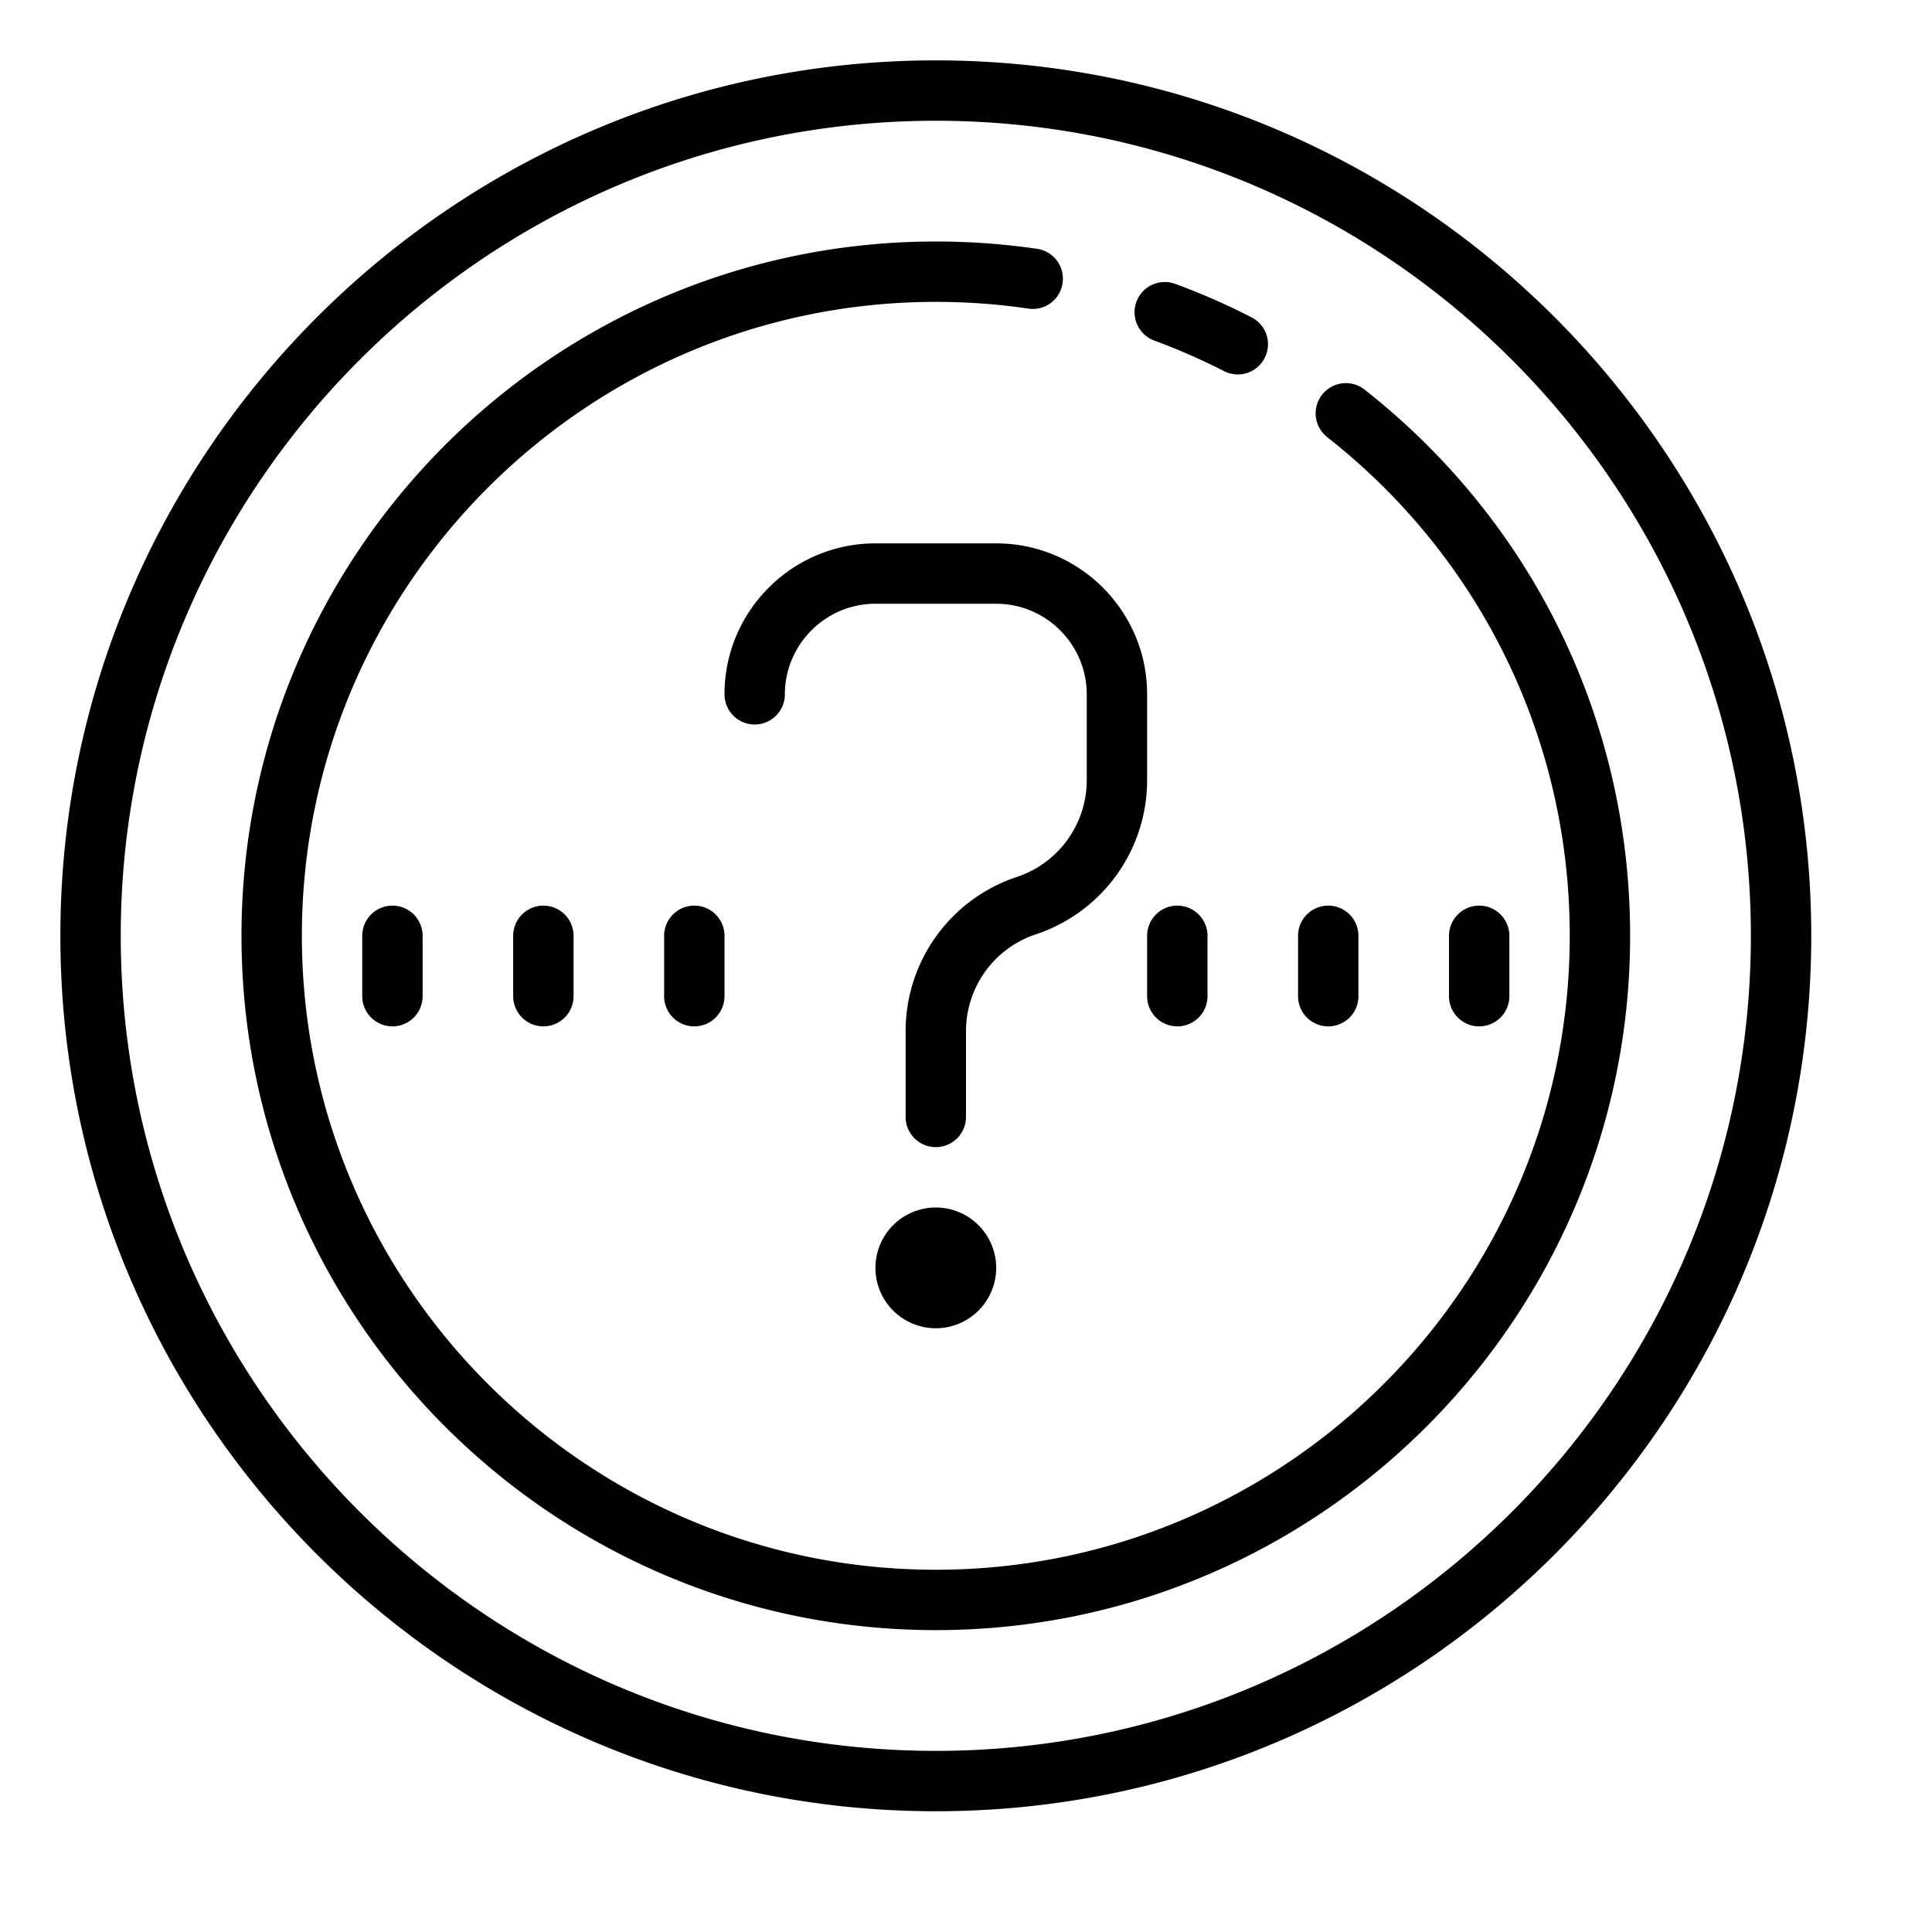 <svg xmlns="http://www.w3.org/2000/svg" viewBox="0 0 64 64"><path d="M31 2C15.012 2 2 15.008 2 31s13.012 29 29 29 29-13.008 29-29S46.988 2 31 2zm0 2c14.887 0 27 12.113 27 27S45.887 58 31 58 4 45.887 4 31 16.113 4 31 4zm0 4C18.316 8 8 18.316 8 31s10.316 23 23 23 23-10.316 23-23c0-7.105-3.207-13.7-8.797-18.094a1 1 0 1 0-1.238 1.574C49.07 18.492 52 24.516 52 31c0 11.578-9.422 21-21 21s-21-9.422-21-21 9.422-21 21-21c1.027 0 2.059.074 3.066.223a.995.995 0 0 0 1.133-.848.998.998 0 0 0-.844-1.133A23.4 23.4 0 0 0 31 8zm7.531 1.344a.995.995 0 0 0-.886.656.998.998 0 0 0 .59 1.281c.785.29 1.562.63 2.312 1.012a.997.997 0 0 0 1.348-.438.996.996 0 0 0-.438-1.343 22.08 22.08 0 0 0-2.531-1.11.98.98 0 0 0-.395-.058zM29 18c-2.758 0-5 2.242-5 5a1 1 0 1 0 2 0c0-1.652 1.348-3 3-3h4c1.652 0 3 1.348 3 3v2.84a3.38 3.38 0 0 1-2.316 3.21A5.38 5.38 0 0 0 30 34.16V37a1 1 0 1 0 2 0v-2.84c0-1.457.93-2.75 2.316-3.21A5.38 5.38 0 0 0 38 25.84V23c0-2.758-2.242-5-5-5zM13 30a1 1 0 0 0-1 1v2a1 1 0 1 0 2 0v-2a1 1 0 0 0-1-1zm5 0a1 1 0 0 0-1 1v2a1 1 0 1 0 2 0v-2a1 1 0 0 0-1-1zm5 0a1 1 0 0 0-1 1v2a1 1 0 1 0 2 0v-2a1 1 0 0 0-1-1zm16 0a1 1 0 0 0-1 1v2a1 1 0 1 0 2 0v-2a1 1 0 0 0-1-1zm5 0a1 1 0 0 0-1 1v2a1 1 0 1 0 2 0v-2a1 1 0 0 0-1-1zm5 0a1 1 0 0 0-1 1v2a1 1 0 1 0 2 0v-2a1 1 0 0 0-1-1zM31 40a1.999 1.999 0 1 0 0 4 1.999 1.999 0 1 0 0-4z"/></svg>